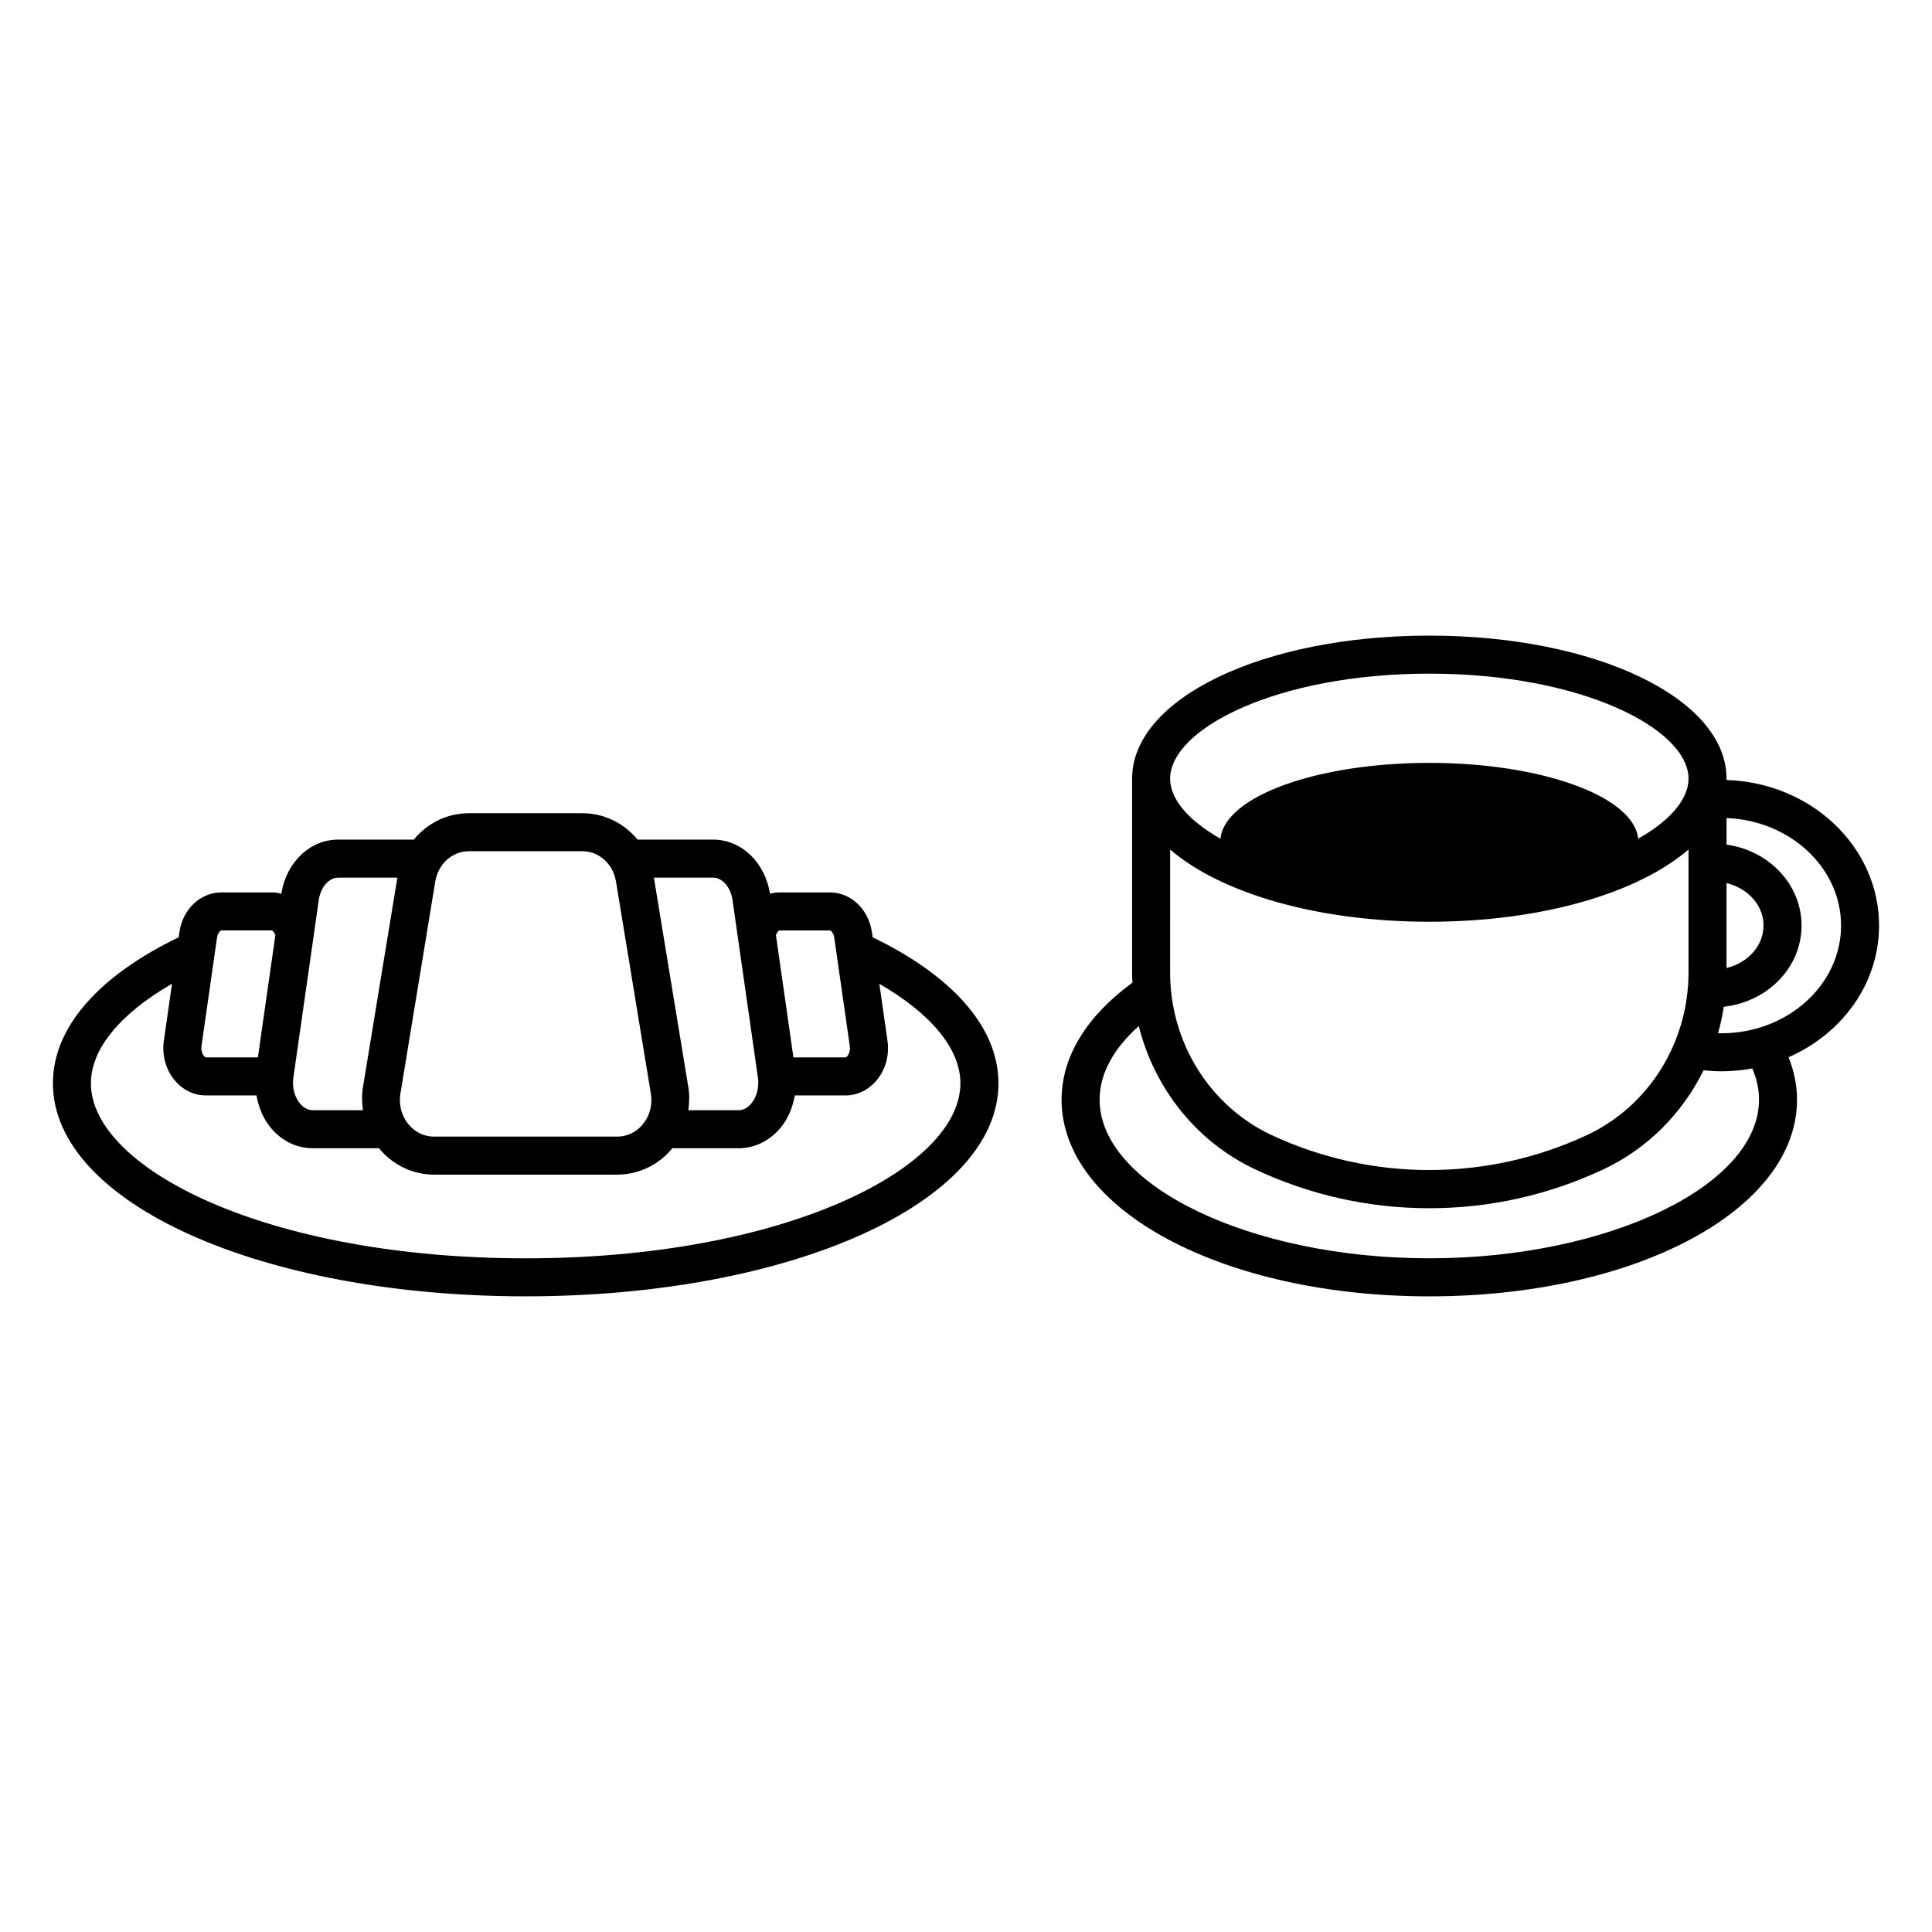 <?xml version="1.0" encoding="UTF-8"?>
<!-- Uploaded to: ICON Repo, www.svgrepo.com, Generator: ICON Repo Mixer Tools -->
<svg fill="#000000" width="800px" height="800px" version="1.1" viewBox="144 144 512 512" xmlns="http://www.w3.org/2000/svg">
 <path d="m375.26 392.39-0.191-1.332c-0.879-6.117-5.57-10.562-11.16-10.562h-13.363c-0.863 0-1.695 0.141-2.504 0.344-1.285-8.316-7.574-14.336-15.051-14.336h-20.043c-3.527-4.316-8.789-6.996-14.605-6.996h-30.078c-5.816 0-11.078 2.68-14.605 6.996h-20.039c-7.477 0-13.766 6.016-15.051 14.336-0.809-0.203-1.641-0.344-2.504-0.344h-13.371c-5.586 0-10.277 4.441-11.152 10.562l-0.191 1.328c-20.758 10.035-33.328 23.582-33.328 38.699 0 31.66 55.031 56.457 125.29 56.457s125.29-24.797 125.29-56.457c-0.008-15.117-12.574-28.66-33.332-38.695zm-24.715-1.816h13.363c0.25 0 0.992 0.59 1.18 1.914l4.109 28.707v0.004c0.176 1.211-0.223 2.176-0.648 2.672-0.148 0.172-0.367 0.355-0.531 0.355h-13.75l-4.641-32.414c0.301-0.762 0.727-1.238 0.918-1.238zm-17.555-13.992c2.441 0 4.648 2.539 5.129 5.906l6.738 47.078c0.371 2.609-0.312 5.207-1.832 6.957-0.668 0.773-1.785 1.691-3.301 1.691h-13.305c0.262-1.973 0.344-3.977 0.012-5.992l-9.141-55.645zm-82.879 57.273 9.242-56.266c0.762-4.641 4.508-8.008 8.906-8.008h30.078c4.398 0 8.145 3.367 8.906 8.008l9.246 56.266c0.488 2.973-0.32 5.953-2.219 8.188-1.734 2.043-4.109 3.168-6.688 3.168h-48.566c-2.578 0-4.953-1.125-6.688-3.168-1.898-2.234-2.703-5.219-2.219-8.188zm-28.363-4.289 6.738-47.078c0.48-3.367 2.688-5.906 5.129-5.906h15.695l-9.141 55.645c-0.332 2.019-0.25 4.023 0.012 5.992h-13.301c-1.516 0-2.629-0.922-3.301-1.691-1.52-1.754-2.203-4.352-1.832-6.961zm-20.238-37.078c0.191-1.328 0.934-1.918 1.18-1.918h13.371c0.191 0 0.617 0.477 0.918 1.238l-4.637 32.414h-13.758c-0.164 0-0.379-0.184-0.527-0.355-0.43-0.492-0.828-1.461-0.656-2.676zm81.793 84.98c-68.914 0-115.21-23.98-115.21-46.383 0-9.109 7.766-18.457 21.488-26.371l-2.152 15.051c-0.566 3.941 0.535 7.848 3.016 10.707 2.141 2.469 5.031 3.828 8.137 3.828h13.395c0.578 3.289 1.879 6.394 3.992 8.828 2.887 3.332 6.762 5.164 10.914 5.164h17.59c0.07 0.086 0.113 0.188 0.184 0.27 3.625 4.277 8.867 6.727 14.367 6.727h48.566c5.504 0 10.742-2.449 14.367-6.723 0.074-0.086 0.113-0.188 0.188-0.277h17.586c4.148 0 8.023-1.836 10.914-5.164 2.109-2.434 3.414-5.539 3.992-8.828h13.391c3.109 0 6.004-1.363 8.145-3.832 2.481-2.859 3.582-6.762 3.016-10.699v-0.004l-2.152-15.043c13.719 7.914 21.484 17.258 21.484 26.371-0.012 22.398-46.305 46.379-115.22 46.379zm358.67-88.188c0-20.875-18.016-37.895-40.422-38.562v-0.359c0-21.258-34.598-37.914-78.766-37.914-44.168 0-78.766 16.652-78.766 37.914v51.406c0 0.887 0.055 1.762 0.094 2.641-11.793 8.621-18.781 19.297-18.781 31.027 0 29.219 42.805 52.113 97.449 52.113 54.648 0 97.449-22.895 97.449-52.113 0-3.879-0.805-7.637-2.238-11.258 14.148-6.195 23.98-19.488 23.98-34.895zm-40.422-11.25c5.625 1.344 9.801 5.852 9.801 11.25 0 5.394-4.176 9.906-9.801 11.25zm-78.766-55.508c40.477 0 68.688 14.672 68.688 27.836 0 5.43-4.863 11.105-13.344 15.91-1.086-11.164-25.414-20.098-55.344-20.098-29.934 0-54.258 8.934-55.344 20.098-8.48-4.809-13.344-10.48-13.344-15.914 0-13.164 28.211-27.832 68.688-27.832zm-68.688 46.613c13.375 11.504 38.82 19.137 68.688 19.137 29.867 0 55.312-7.633 68.688-19.137v32.629c0 18.516-10.559 35.41-26.895 43.039-26.461 12.359-57.133 12.359-83.59 0-16.336-7.633-26.895-24.527-26.895-43.039zm68.688 108.33c-47.359 0-87.375-19.254-87.375-42.035 0-6.992 3.797-13.641 10.383-19.512 4.137 16.574 15.359 30.738 30.934 38.016 14.574 6.805 30.07 10.258 46.055 10.258s31.484-3.453 46.055-10.258c11.742-5.488 21-14.898 26.633-26.293 1.555 0.164 3.125 0.266 4.723 0.266 2.797 0 5.531-0.266 8.176-0.754 1.168 2.684 1.789 5.453 1.789 8.277 0.004 22.781-40.012 42.035-87.371 42.035zm77.414-59.637c-0.301 0-0.594-0.035-0.895-0.039 0.652-2.281 1.152-4.621 1.523-6.992 11.562-1.266 20.602-10.375 20.602-21.516 0-10.91-8.66-19.891-19.875-21.449v-7.039c16.852 0.645 30.348 13.156 30.348 28.488-0.004 15.738-14.223 28.547-31.703 28.547z"/>
</svg>